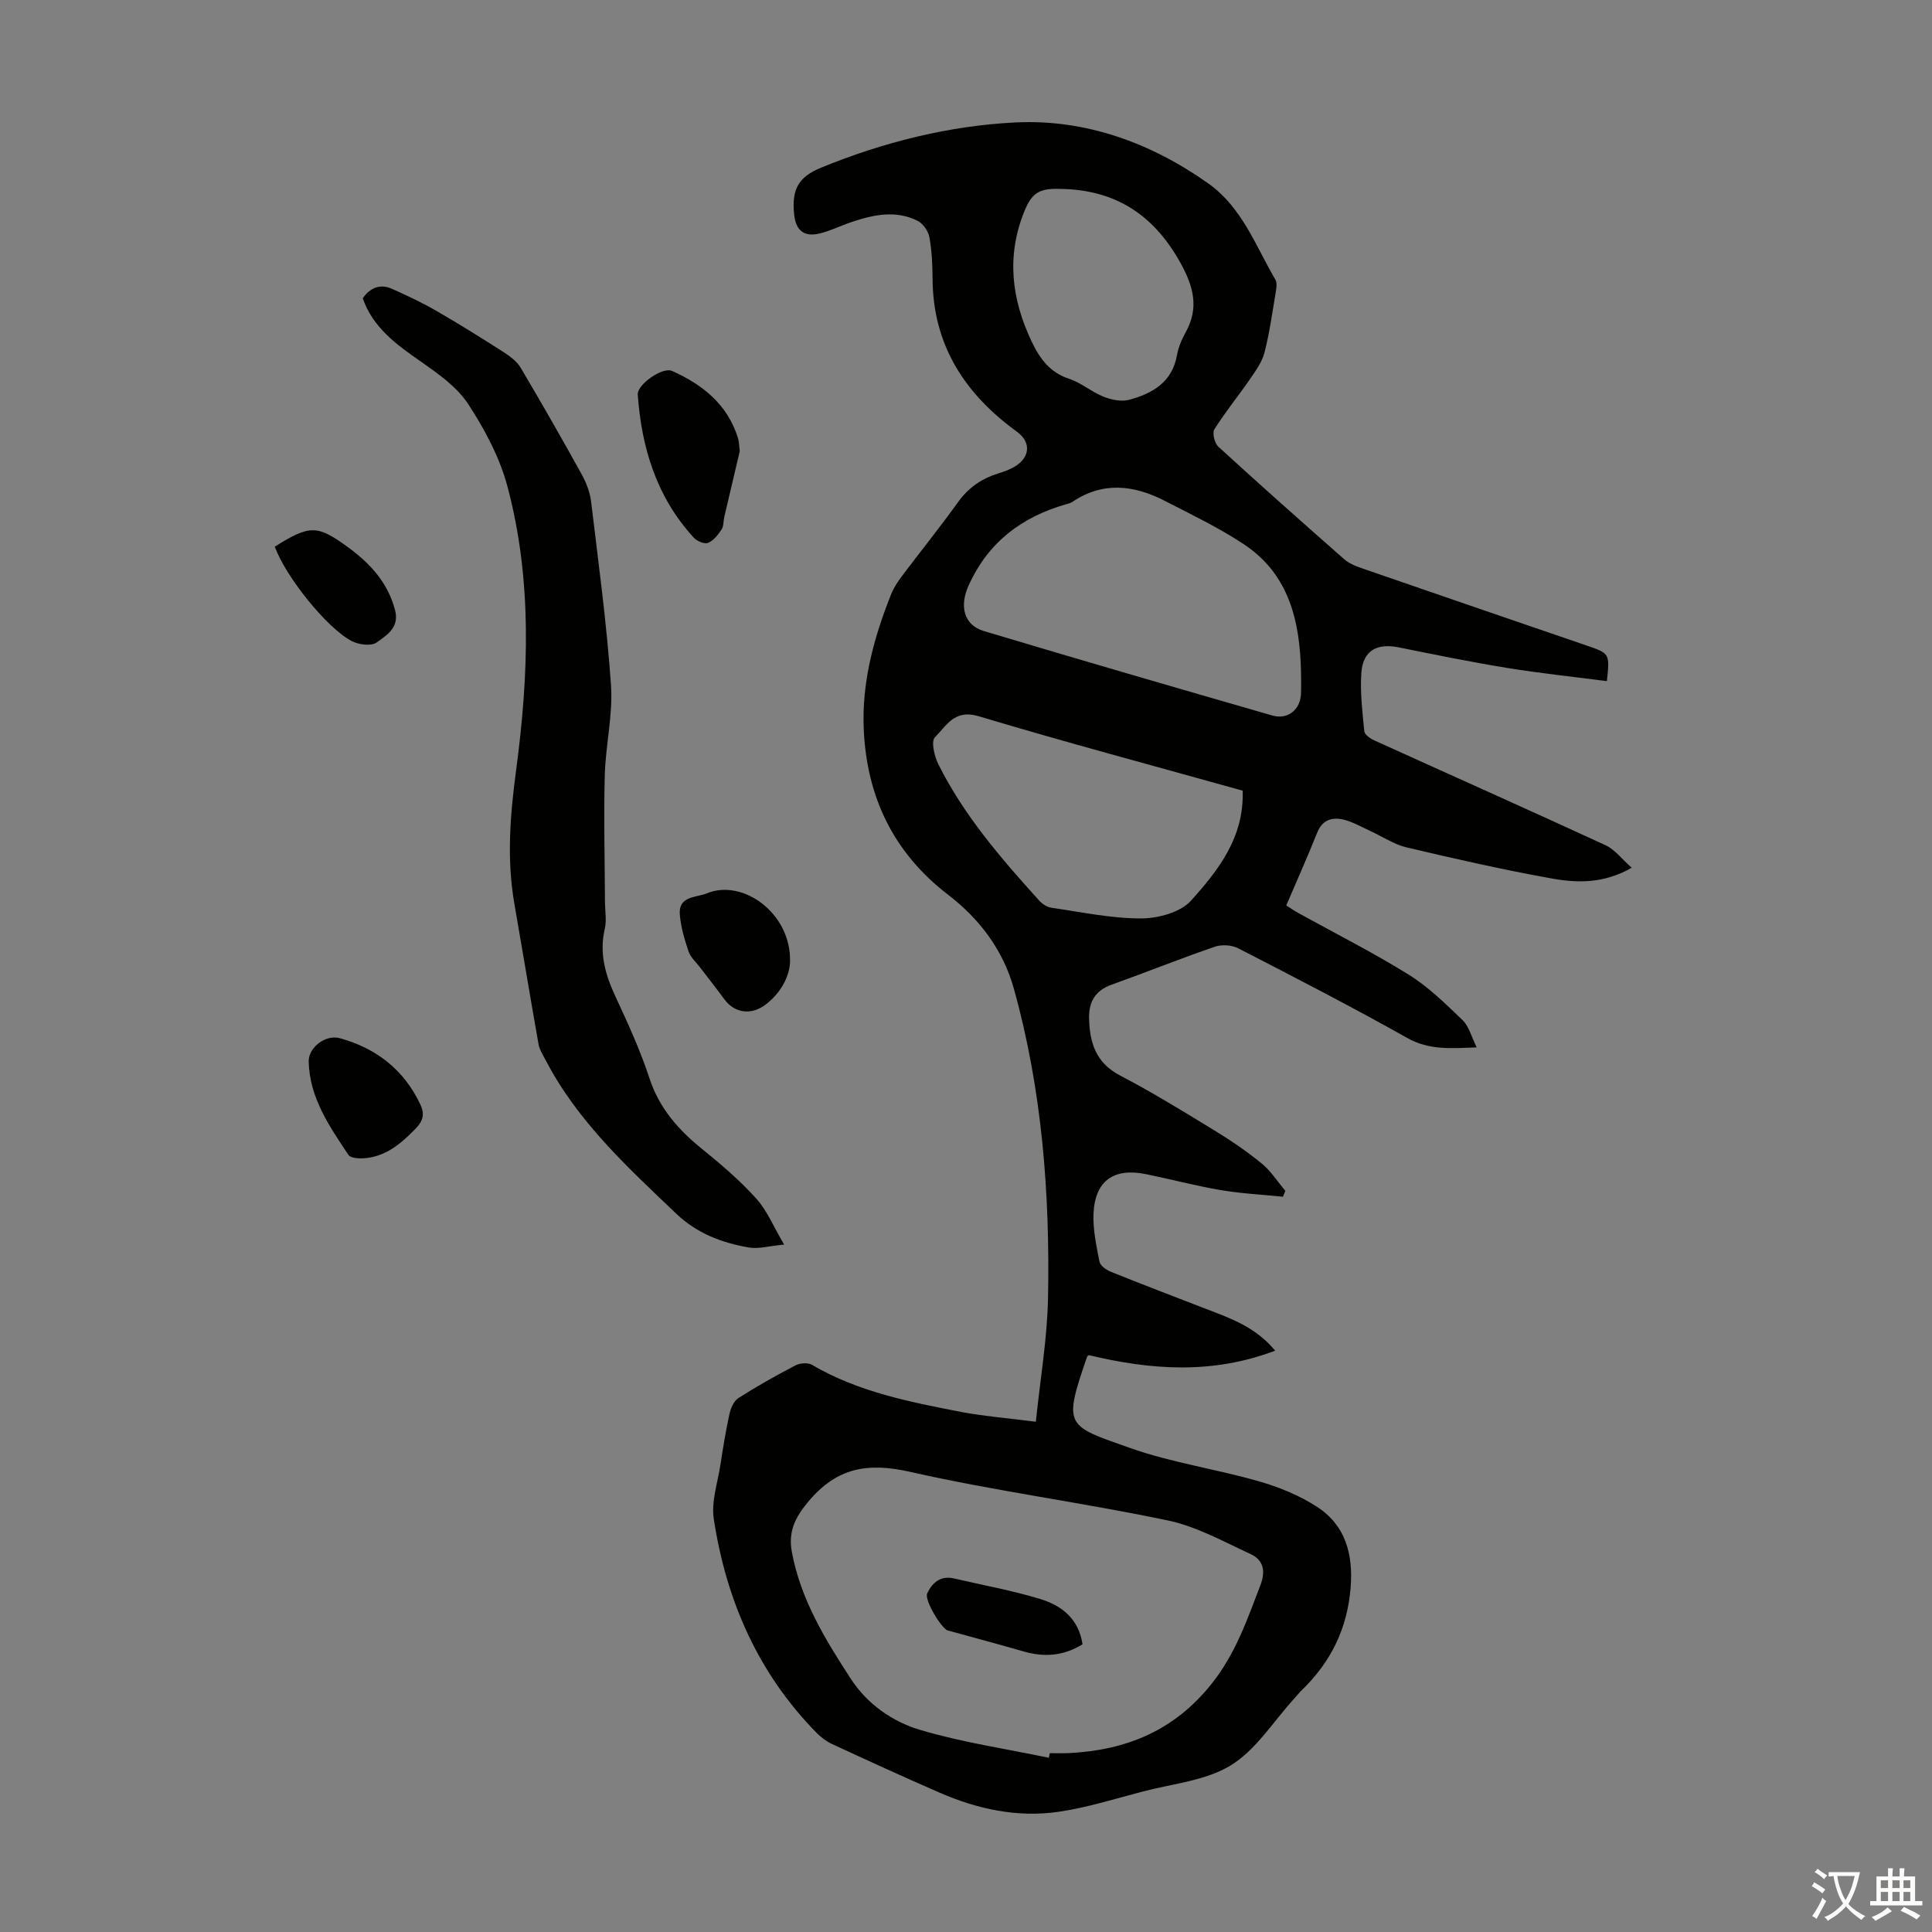 <svg enable-background="new 0 0 400 400" viewBox="0 0 400 400" xmlns="http://www.w3.org/2000/svg"><rect x="0" y="0" width="400" height="400" fill="#808080" stroke="none"/><g fill="#010100"><path d="m214.46 294.36c.92-8.92 2.35-17.2 2.52-25.51.42-21.66-1.22-43.18-7.07-64.16-2.23-8-7.12-14.46-13.58-19.41-11.36-8.72-16.87-20.28-17.5-34.26-.44-9.76 2.1-19.07 5.7-28.07.53-1.32 1.37-2.56 2.23-3.71 3.84-5.1 7.85-10.07 11.57-15.25 2.13-2.97 4.83-4.86 8.24-5.94 1.27-.4 2.58-.84 3.69-1.55 3.1-1.99 3.15-5.04.28-7.12-10.74-7.79-17.36-17.86-17.46-31.58-.02-2.91-.14-5.85-.66-8.69-.23-1.26-1.3-2.81-2.42-3.38-4.52-2.28-9.15-1.29-13.69.24-2.22.75-4.36 1.82-6.62 2.37-3.2.78-4.91-.62-5.26-3.87-.56-5.16.8-7.8 5.51-9.73 12.93-5.31 26.58-8.72 40.33-9.39 14.37-.71 27.96 4.16 39.92 12.65 6.99 4.97 9.77 12.91 13.87 19.91.38.66.21 1.74.07 2.58-.71 4.19-1.28 8.42-2.34 12.53-.52 1.99-1.87 3.83-3.07 5.58-2.39 3.46-5.07 6.73-7.3 10.29-.48.76.05 2.88.83 3.6 8.59 7.86 17.3 15.59 26.04 23.28.97.85 2.28 1.4 3.52 1.83 15.52 5.37 31.06 10.7 46.6 16.02 4.88 1.67 4.89 1.65 4.28 7.4-6.93-.9-13.88-1.63-20.76-2.75-7.48-1.22-14.91-2.74-22.34-4.24-4.58-.92-7.43.7-7.74 5.33-.27 3.98.22 8.03.61 12.03.07.69 1.2 1.5 2.01 1.87 15.97 7.25 32 14.38 47.93 21.73 1.94.89 3.38 2.86 5.44 4.67-5.8 3.3-11.24 3.17-16.45 2.24-10.12-1.81-20.15-4.09-30.16-6.45-2.66-.63-5.06-2.29-7.6-3.44-1.82-.83-3.61-1.89-5.52-2.33-2.32-.53-4.33.04-5.39 2.69-1.99 4.98-4.18 9.87-6.41 15.09.83.53 1.62 1.09 2.46 1.55 7.63 4.22 15.44 8.16 22.84 12.75 4.11 2.55 7.68 6.06 11.19 9.44 1.34 1.29 1.84 3.44 2.94 5.65-5.34.2-9.83.61-14.39-1.95-11.5-6.47-23.23-12.51-34.96-18.55-1.35-.7-3.45-.84-4.89-.34-7.18 2.47-14.24 5.31-21.39 7.87-3.39 1.21-4.7 3.61-4.63 6.93.11 5.01 1.37 9.22 6.4 11.85 6.63 3.46 13.03 7.4 19.42 11.3 3.42 2.09 6.78 4.36 9.88 6.89 1.92 1.57 3.31 3.78 4.94 5.7-.17.41-.33.81-.5 1.22-4.33-.44-8.69-.66-12.97-1.39-5.17-.88-10.26-2.24-15.41-3.29-6.67-1.36-10.54 1.39-10.84 8.17-.14 3.3.59 6.66 1.23 9.94.16.83 1.39 1.71 2.32 2.09 6.52 2.63 13.09 5.13 19.65 7.67 5.08 1.96 10.29 3.71 14.41 8.68-13.09 4.96-25.74 3.99-38.57.93-.05.05-.31.16-.37.33-5.04 14.56-4.31 14.22 8.93 18.9 8.59 3.04 17.78 4.34 26.57 6.87 4.23 1.21 8.49 2.94 12.15 5.33 5.89 3.84 7.46 9.83 6.91 16.73-.68 8.46-4.11 15.42-10.14 21.23-.56.54-1.04 1.17-1.57 1.75-4.29 4.7-7.87 10.58-13.09 13.78s-12.05 3.8-18.21 5.42c-5.81 1.52-11.59 3.35-17.51 4.21-8.47 1.22-16.71-.55-24.53-3.95-7.48-3.25-14.9-6.66-22.3-10.08-1.18-.54-2.29-1.39-3.21-2.32-12.13-12.34-18.72-27.44-21.29-44.3-.55-3.57.8-7.45 1.37-11.17.54-3.5 1.1-7.01 1.86-10.47.27-1.21.88-2.74 1.83-3.35 3.85-2.46 7.84-4.7 11.89-6.81.92-.48 2.55-.59 3.4-.09 9.66 5.67 20.44 7.72 31.19 9.81 4.66.86 9.43 1.23 15.14 1.97zm2.69 69.57c.07-.32.14-.64.2-.96 1.34 0 2.69.06 4.02-.01 11.92-.62 21.84-4.68 29.6-14.5 4.9-6.21 7.25-13.17 9.97-20.22 1.14-2.95.65-5.25-1.99-6.47-5.62-2.6-11.24-5.74-17.21-6.99-17.7-3.71-35.69-6.06-53.31-10.05-8.81-1.99-15.17-.89-21.08 6.17-2.82 3.36-4.17 6.29-3.4 10.44 1.82 9.8 6.89 18.09 12.21 26.25 3.42 5.25 8.6 8.85 14.29 10.55 8.7 2.6 17.78 3.92 26.7 5.79zm52.21-224.87c-.23-10.49-2.48-20.19-11.85-26.39-5.18-3.43-10.84-6.14-16.39-8.99-6.37-3.28-12.81-4.03-19.13.25-.36.24-.83.34-1.25.46-9.27 2.67-16.24 7.92-20.27 17-1.79 4.04-1 8 3.25 9.27 19.86 5.95 39.78 11.74 59.7 17.48 3.17.91 5.75-1.17 5.93-4.39.08-1.55.01-3.12.01-4.69zm-12.08 24.64c-18.21-5.09-36.55-9.99-54.72-15.43-4.97-1.49-6.67 2.06-9 4.39-.83.83-.11 3.93.72 5.58 5.3 10.61 12.99 19.5 20.88 28.22.63.7 1.62 1.35 2.53 1.48 6.17.89 12.36 2.22 18.54 2.21 3.53 0 8.18-1.25 10.37-3.69 5.59-6.24 11.01-13.04 10.68-22.76zm-37.88-124.59c-4.27-.14-5.79.86-7.34 4.7-3.72 9.22-2.64 18.12 1.54 26.91 1.69 3.55 3.75 6.39 7.76 7.71 2.5.82 4.64 2.71 7.11 3.7 1.63.65 3.7 1.08 5.32.64 4.78-1.29 8.86-3.6 9.88-9.18.29-1.62.95-3.25 1.76-4.69 2.88-5.15 1.7-9.58-1.09-14.58-5.56-9.98-13.6-15.1-24.94-15.21z"/><path d="m75.1 61.75c1.54-2.17 3.57-3.06 6.06-1.95 3.12 1.39 6.22 2.85 9.17 4.55 4.71 2.72 9.33 5.61 13.91 8.54 1.34.86 2.77 1.91 3.55 3.24 4.34 7.3 8.54 14.68 12.66 22.11.94 1.71 1.69 3.68 1.93 5.6 1.52 12.66 3.24 25.31 4.12 38.02.42 6.16-1.12 12.44-1.29 18.68-.23 8.69 0 17.4.04 26.1.01 1.9.38 3.88-.04 5.68-1.16 4.98.08 9.4 2.16 13.88 2.59 5.57 5.17 11.19 7.08 17.01 2.05 6.27 6.03 10.74 10.99 14.74 3.9 3.15 7.75 6.46 11.1 10.16 2.25 2.48 3.58 5.79 5.81 9.57-3.08.28-5.32.95-7.38.59-5.54-.97-10.69-2.92-14.93-6.96-10.13-9.66-20.46-19.12-27.05-31.78-.56-1.08-1.29-2.17-1.49-3.34-1.72-9.68-3.31-19.38-5-29.06-1.62-9.26-.88-18.44.36-27.7 2.61-19.62 3.36-39.32-1.78-58.64-1.6-6.03-4.7-11.87-8.14-17.12-2.34-3.58-6.24-6.31-9.85-8.84-5.03-3.51-9.87-6.98-11.99-13.08z"/><path d="m153.16 93.42c-1.01 4.29-2.12 8.95-3.21 13.62-.2.87-.1 1.91-.56 2.6-.73 1.08-1.66 2.29-2.79 2.75-.73.3-2.28-.33-2.93-1.04-7.7-8.36-10.84-18.57-11.63-29.66-.15-2.05 5.09-5.78 7.1-4.89 6.32 2.82 11.48 6.92 13.64 13.87.24.75.23 1.56.38 2.75z"/><path d="m163.57 199.02c-.02 2.48-1.41 6.15-4.98 8.91-2.94 2.28-6.44 1.93-8.62-1.04-1.65-2.25-3.38-4.43-5.07-6.65-.81-1.06-1.93-2.03-2.34-3.24-.83-2.48-1.6-5.06-1.81-7.64-.33-3.92 3.44-3.5 5.62-4.41 7.42-3.06 17.41 4.11 17.2 14.07z"/><path d="m63.91 219.69c.01-2.81 3.45-5.57 6.49-4.73 7.56 2.09 13.29 6.57 16.67 13.8.85 1.81.55 3.27-.91 4.79-3.09 3.21-6.34 6.02-11.03 6.27-1.01.05-2.58-.08-3-.72-3.95-5.94-8.07-11.84-8.22-19.41z"/><path d="m56.89 113.18c7.28-4.56 8.79-4.58 15.38.28 4.47 3.3 8.08 7.27 9.53 12.9.93 3.6-1.78 5.19-3.83 6.66-1.12.8-3.73.46-5.17-.3-5.25-2.77-13.73-13.47-15.91-19.54z"/><path d="m224.13 340.43c-4.01 2.47-7.97 2.69-12.14 1.5-5.24-1.5-10.5-2.92-15.76-4.36-1.29-.35-4.89-6.3-4.27-7.65 1.03-2.23 2.76-3.77 5.56-3.12 5.96 1.39 12.01 2.48 17.86 4.26 4.39 1.33 7.95 4.06 8.75 9.37z"/></g><path d="m377.9 391.2c-.2.3-.4.5-.6.8-.7-.6-1.4-1-2.2-1.5.2-.3.4-.5.5-.8.6.4 1.4.8 2.3 1.5zm-1.8 6.1c-.2-.2-.5-.4-.9-.6.4-.6.8-1.2 1.2-1.9s.7-1.3.9-1.9c.3.3.5.5.8.7-.7 1.3-1.4 2.6-2 3.7zm2.2-9c-.3.3-.5.5-.6.8-.6-.6-1.3-1.1-2-1.5.3-.3.5-.5.6-.7.6.5 1.3.9 2 1.4zm.3.2v-.9h2 4.5c-.3 1.3-.6 2.5-1 3.6s-.9 2.1-1.4 3c.4.5 1 1 1.6 1.4s1.2.8 1.9 1.1c-.3.2-.5.4-.8.8-.4-.3-1-.7-1.6-1.2s-1.2-1.1-1.6-1.6c-.5.6-1.1 1.1-1.7 1.6s-1.4.9-2.1 1.4c-.1-.3-.3-.5-.7-.8.6-.2 1.2-.5 1.9-1s1.4-1.1 2-1.8c-.5-.8-.9-1.6-1.2-2.5s-.6-2-.8-3.2c-.4.1-.7.1-1 .1zm2.5 2.7c.3 1 .7 1.7 1 2.2.3-.5.6-1.1 1-2s.6-1.9.9-3h-3.2-.4c.1.9.3 1.8.7 2.8z" fill="#fcfbfa"/><path d="m396.5 388.5v1.5 3.6h1.5v.9c-.4 0-1 0-1.7 0h-7.9c-.5 0-.9 0-1.2 0v-.9h1.3v-3.5c0-.7 0-1.2 0-1.6h2.4c0-.8 0-1.4 0-1.7h1c0 .3-.1.8-.1 1.7h1.5c0-.8 0-1.4 0-1.7h1c0 .3-.1.9-.1 1.7zm-8.2 9.2c-.2-.3-.5-.5-.8-.8.8-.3 1.4-.6 1.9-.9s1-.7 1.4-1.1c.3.3.6.5.9.8-1.6 1-2.8 1.6-3.4 2zm2.6-6.8v-1.6h-1.5v1.6zm0 2.7v-1.9h-1.5v1.9zm2.4-2.7v-1.6h-1.5v1.6zm0 2.7v-1.9h-1.5v1.9zm.2 2 .7-.8c.4.2.9.5 1.6.8s1.3.7 1.8 1c-.3.3-.5.5-.8.8-.4-.3-1.5-1-3.3-1.8zm2-4.7v-1.6h-1.4v1.6zm0 2.7v-1.9h-1.4v1.9z" fill="#fcfbfa"/></svg>